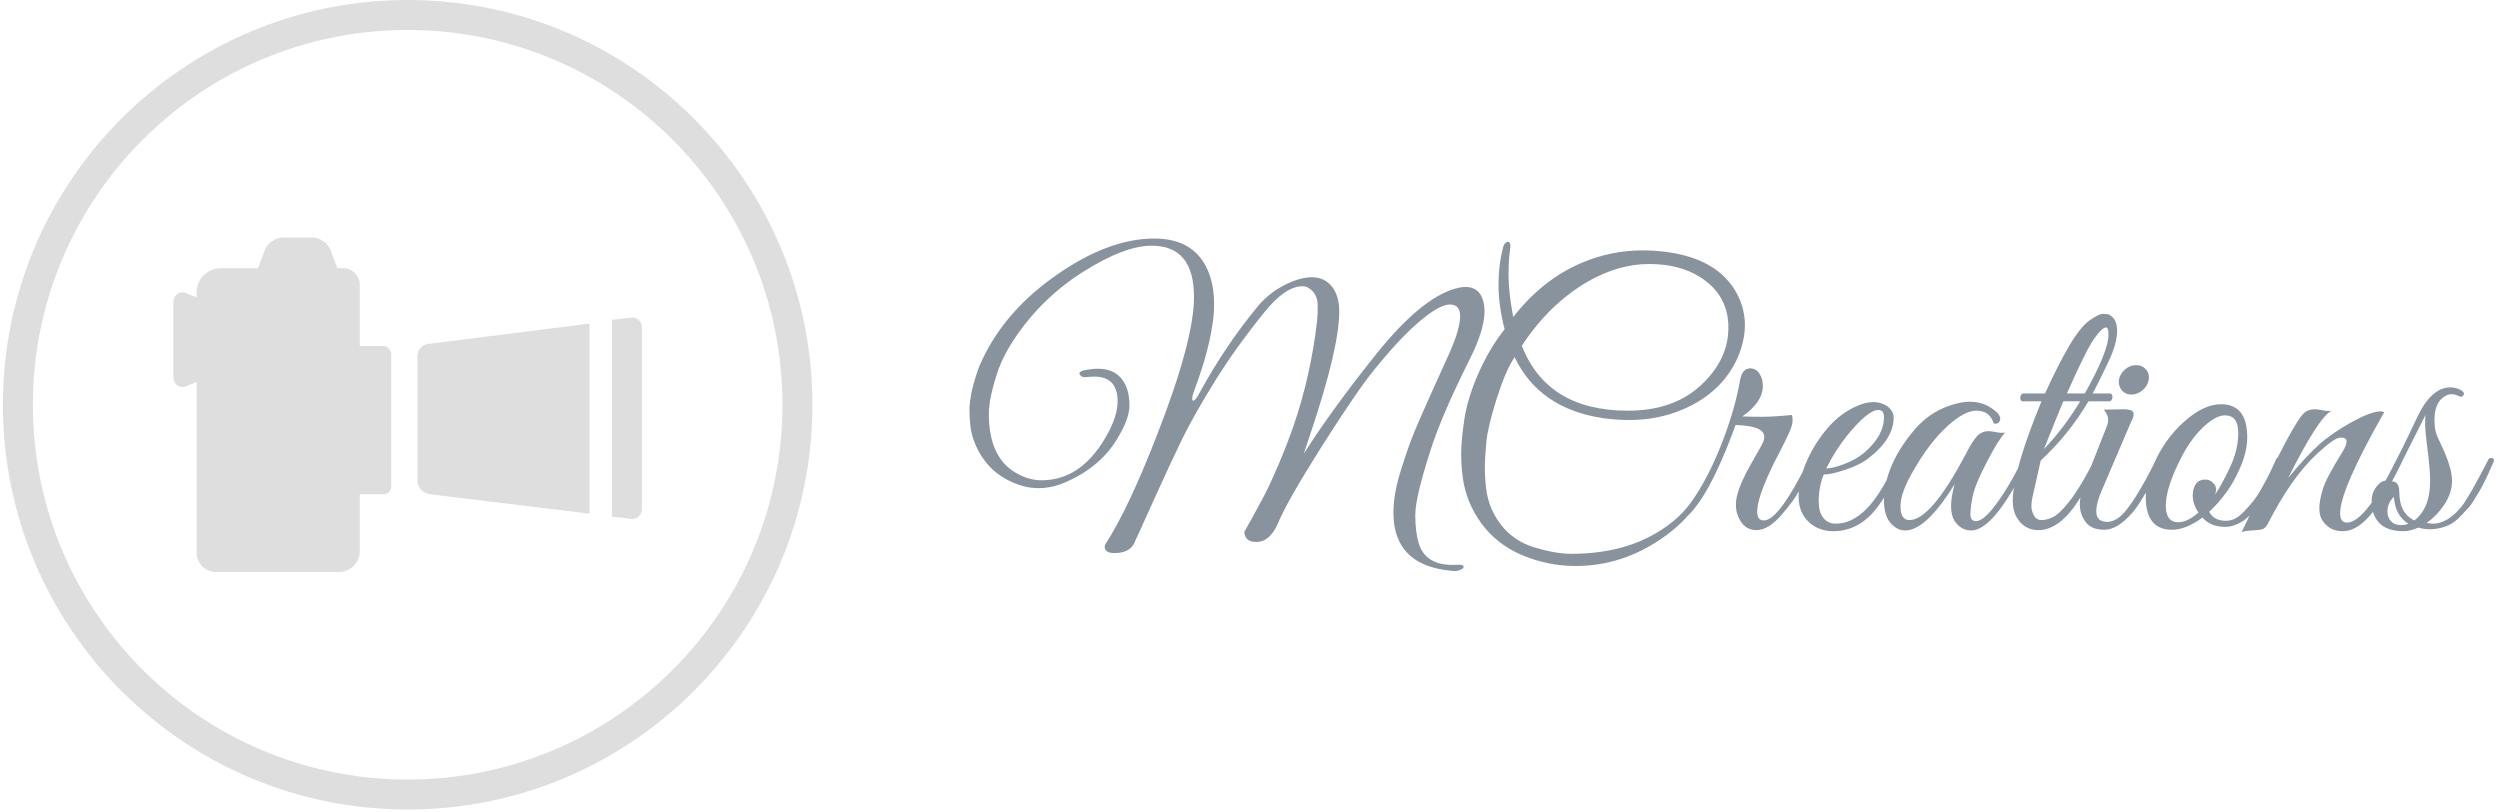 <svg xmlns="http://www.w3.org/2000/svg" version="1.1" xmlns:xlink="http://www.w3.org/1999/xlink" xmlns:svgjs="http://svgjs.dev/svgjs" width="1000" height="325" viewBox="0 0 1000 325"><g transform="matrix(1,0,0,1,-0.606,-0.594)"><svg viewBox="0 0 396 129" data-background-color="#ffffff" preserveAspectRatio="xMidYMid meet" height="325" width="1000" xmlns="http://www.w3.org/2000/svg" xmlns:xlink="http://www.w3.org/1999/xlink"><g id="tight-bounds" transform="matrix(1,0,0,1,0.24,0.236)"><svg viewBox="0 0 395.52 128.528" height="128.528" width="395.52"><g><svg viewBox="0 0 646.248 210.005" height="128.528" width="395.52"><g transform="matrix(1,0,0,1,250.728,61.878)"><svg viewBox="0 0 395.52 86.25" height="86.25" width="395.52"><g id="textblocktransform"><svg viewBox="0 0 395.52 86.25" height="86.25" width="395.52" id="textblock"><g><svg viewBox="0 0 395.52 86.25" height="86.25" width="395.52"><g transform="matrix(1,0,0,1,0,0)"><svg width="395.52" viewBox="0.9 -40.6 212.53 46.35" height="86.25" data-palette-color="#89939e"><g class="undefined-text-0" data-fill-palette-color="primary" id="text-0"><path d="M21.55-17.9L21.55-17.9Q21.55-21.35 18.3-21.35L18.3-21.35Q17.85-21.35 17.2-21.28 16.55-21.2 16.3-21.6L16.3-21.6Q15.9-22.15 17.6-22.35L17.6-22.35Q18.2-22.45 18.8-22.45L18.8-22.45Q21.7-22.45 22.75-19.95L22.75-19.95Q23.2-18.9 23.2-17.28 23.2-15.65 21.8-13.2L21.8-13.2Q19.35-8.75 14.1-6.55L14.1-6.55Q12.35-5.8 10.48-5.8 8.6-5.8 6.6-6.75L6.6-6.75Q2.9-8.5 1.45-12.6L1.45-12.6Q0.9-14.2 0.9-16.63 0.9-19.05 2.25-22.75L2.25-22.75Q5.35-30 12.45-35.1L12.45-35.1Q20.05-40.6 26.65-40.6L26.65-40.6Q32.25-40.6 34.15-36.1L34.15-36.1Q35-34.15 35-31.4L35-31.4Q35-30.5 34.9-29.55L34.9-29.55Q34.4-25.2 32.3-19.6L32.3-19.6Q31.95-18.65 31.95-18.32 31.95-18 32.1-18L32.1-18Q32.35-17.95 32.95-19.05L32.95-19.05Q36.65-25.8 41.1-31.15L41.1-31.15Q42.55-32.9 44.6-34L44.6-34Q46.85-35.2 48.63-35.2 50.4-35.2 51.43-33.9 52.45-32.6 52.45-30.45L52.45-30.45Q52.45-25.4 48.5-13.6L48.5-13.6Q47.7-11.25 47.5-10.6L47.5-10.6Q51.55-16.95 57.68-24.58 63.8-32.2 68.55-33.6L68.55-33.6Q69.4-33.85 70.05-33.85L70.05-33.85Q71.95-33.85 72.5-31.95L72.5-31.95Q72.7-31.3 72.7-30.45L72.7-30.45Q72.7-27.9 70.7-23.9L70.7-23.9Q66.6-15.7 65.1-10.85L65.1-10.85Q63.05-4.45 63.05-2.1 63.05 0.25 63.5 1.8L63.5 1.8Q64.4 4.9 68.25 4.9L68.25 4.9Q68.45 4.9 69.08 4.88 69.7 4.85 69.78 5.1 69.85 5.35 69.42 5.55 69 5.75 68.58 5.75 68.15 5.75 67.9 5.7L67.9 5.7Q60 4.9 60-2.4L60-2.4Q60-5.05 61.08-8.43 62.15-11.8 62.9-13.6L62.9-13.6Q64.1-16.5 67.95-24.95L67.95-24.95Q69.3-28.1 69.3-29.75 69.3-31.4 67.9-31.4L67.9-31.4Q65.95-31.4 61.85-27.4L61.85-27.4Q59.75-25.3 57.3-22.28 54.85-19.25 50.05-11.68 45.25-4.1 43.95-1L43.95-1Q42.8 1.7 40.9 1.7L40.9 1.7Q39.55 1.7 39.3 0.75L39.3 0.75Q39.15 0.35 39.3 0.13 39.45-0.1 40.25-1.55 41.05-3 41.9-4.6 42.75-6.2 43.93-8.95 45.1-11.7 46.1-14.55L46.1-14.55Q48.5-21.6 49.35-29.05L49.35-29.05Q49.45-29.9 49.45-31.18 49.45-32.45 48.78-33.2 48.1-33.95 47.35-33.95L47.35-33.95Q44.9-33.95 41.95-30.25L41.95-30.25Q37.95-25.3 35-20.53 32.05-15.75 30.48-12.5 28.9-9.25 26.83-4.67 24.75-0.1 24.63 0.2 24.5 0.5 24.28 0.95 24.05 1.4 23.9 1.8L23.9 1.8Q23.25 3.25 21.1 3.25L21.1 3.25Q19.85 3.25 19.75 2.45L19.75 2.45Q19.75 2.3 19.8 2.1L19.8 2.1Q23.1-3 27.1-13.35L27.1-13.35Q32.2-26.45 32.2-32.45L32.2-32.45Q32.2-39.6 26.3-39.6L26.3-39.6Q22.5-39.6 16.73-35.95 10.95-32.3 7.15-26.6L7.15-26.6Q5.65-24.35 4.9-22.25L4.9-22.25Q3.6-18.4 3.6-16.15L3.6-16.15Q3.6-9.7 7.9-7.65L7.9-7.65Q9.4-6.9 10.95-6.9L10.95-6.9Q16.35-6.9 19.8-12.75L19.8-12.75Q21.55-15.7 21.55-17.9ZM85.4 5.05L85.4 5.05Q81.5 5.05 77.92 3.53 74.35 2 72.22-0.95 70.1-3.9 69.65-7.4L69.65-7.4Q69.45-8.9 69.45-10.7 69.45-12.5 69.9-15.45 70.35-18.4 71.87-21.85 73.4-25.3 75.5-27.95L75.5-27.95Q74.65-31.3 74.65-34.13 74.65-36.95 75.3-39.4L75.3-39.4Q75.4-39.8 75.62-39.98 75.85-40.15 75.95-40.15L75.95-40.15Q76.45-40.15 76.25-38.93 76.05-37.7 76.05-35.43 76.05-33.15 76.7-29.65L76.7-29.65Q80.7-34.8 86.1-37.15L86.1-37.15Q90.25-38.95 94.8-38.95L94.8-38.95Q96.1-38.95 97.5-38.8L97.5-38.8Q105.2-37.95 107.9-32.9L107.9-32.9Q109-30.8 109-28.55 109-26.3 107.95-23.9L107.95-23.9Q105.75-19.1 100.4-16.8L100.4-16.8Q96.95-15.3 92.85-15.3L92.85-15.3Q91.1-15.3 89.3-15.55L89.3-15.55Q80.35-16.85 76.9-24.05L76.9-24.05Q75.7-22.35 74.42-18.35 73.15-14.35 72.95-12.2 72.75-10.05 72.75-8.6 72.75-7.15 72.95-5.6L72.95-5.6Q73.3-2.85 75.05-0.63 76.8 1.6 79.72 2.48 82.65 3.35 84.8 3.35L84.8 3.35Q91.75 3.35 96.65 0.45L96.65 0.45Q99.6-1.3 101.27-3.53 102.95-5.75 104.85-9.65L104.85-9.65Q105.15-10.3 105.47-10.1 105.8-9.9 105.45-9.15L105.45-9.15Q103.55-5.3 101.92-3.05 100.3-0.8 97.5 1.15L97.5 1.15Q91.9 5.05 85.4 5.05ZM77.9-25.65L77.9-25.65Q81.45-16.6 92.7-16.6L92.7-16.6Q99.05-16.6 102.87-20.15 106.7-23.7 106.7-28.2 106.7-32.7 102.8-35.2L102.8-35.2Q99.9-37.05 95.65-37.05 91.4-37.05 87.1-34.6L87.1-34.6Q81.7-31.45 77.9-25.65ZM111.5-20.05L111.5-20.05Q111.5-17.8 108.65-15.8L108.65-15.8Q109.65-15.75 111.32-15.75 113-15.75 115.55-16L115.55-16Q115.65-15.85 115.65-15.2 115.65-14.55 115.05-13.28 114.45-12 113.97-11.08 113.5-10.15 113.07-9.33 112.65-8.5 112.12-7.3 111.6-6.1 111.25-5.1L111.25-5.1Q110-1.3 111.65-1.3L111.65-1.3Q113.75-1.3 117.85-9.65L117.85-9.65Q118.2-10.3 118.42-10.15 118.65-10 118.65-9.78 118.65-9.55 118-8.22 117.35-6.9 116.6-5.5 115.85-4.1 114.25-2.25L114.25-2.25Q112.35 0.05 110.6 0.05L110.6 0.05Q108.65 0.05 107.9-2.3L107.9-2.3Q107.75-2.75 107.75-3.65 107.75-4.55 108.32-6.05 108.9-7.55 110.15-9.7 111.4-11.85 111.55-12.23 111.7-12.6 111.7-12.95L111.7-12.95Q111.7-14.5 107.7-14.6L107.7-14.6 107.1-13Q103.95-4.75 101.05-1.95L101.05-1.95Q100.55-1.5 100.55-2.25L100.55-2.25Q100.55-2.4 100.65-2.6L100.65-2.6Q103.45-6.3 105.5-11.35 107.55-16.4 108.35-20.95L108.35-20.95Q108.65-22.5 109.75-22.5 110.85-22.5 111.35-21.1L111.35-21.1Q111.5-20.65 111.5-20.05ZM119.99-7.7L119.99-7.7Q119.29-6 119.29-3.9L119.29-3.9Q119.29-2.5 119.92-1.68 120.54-0.85 121.69-0.85L121.69-0.85Q126.24-0.85 129.94-9.4L129.94-9.4Q130.29-10.2 130.79-10.1L130.79-10.1Q130.99-10.05 130.99-9.85 130.99-9.65 129.87-7.23 128.74-4.8 127.59-3.3L127.59-3.3Q125.04 0.2 121.29 0.2L121.29 0.2Q119.29 0.2 117.89-1.1 116.49-2.4 116.49-4.65 116.49-6.9 117.57-9.43 118.64-11.95 120.49-14.13 122.34-16.3 124.74-17.3L124.74-17.3Q125.89-17.8 126.94-17.8 127.99-17.8 128.89-17.2L128.89-17.2Q129.74-16.5 129.74-15.65L129.74-15.65Q129.74-12.65 126.14-9.9L126.14-9.9Q125.04-9.05 123.04-8.38 121.04-7.7 119.99-7.7ZM128.39-15.7L128.39-15.7Q128.39-16.7 127.59-16.7L127.59-16.7Q126.19-16.7 123.34-13.25L123.34-13.25Q121.64-11.15 120.34-8.55L120.34-8.55Q121.19-8.55 122.82-9.15 124.44-9.75 125.64-10.75L125.64-10.75Q128.39-13.1 128.39-15.7ZM145.29-13.55Q144.39-12.65 142.74-9.47 141.09-6.3 140.77-4.73 140.44-3.15 140.44-2.18 140.44-1.2 141.19-1.2L141.19-1.2Q142.14-1.2 143.54-2.95L143.54-2.95Q145.59-5.5 147.59-9.6L147.59-9.6Q147.79-10.05 148.04-10.1L148.04-10.1Q148.44-10.25 148.44-9.8L148.44-9.8Q148.44-9.55 148.29-9.2L148.29-9.2Q143.69 0.1 140.54 0.1L140.54 0.1Q139.09 0.1 138.19-1.3L138.19-1.3Q137.74-2.05 137.74-3.3 137.74-4.55 138.24-6.35L138.24-6.35Q134.24 0.1 131.34 0.1L131.34 0.1Q130.54 0.1 129.89-0.4L129.89-0.4Q128.39-1.45 128.39-4L128.39-4Q128.39-8.9 132.64-13.95L132.64-13.95Q135.04-16.75 138.54-17.6L138.54-17.6Q139.49-17.85 140.34-17.85L140.34-17.85Q142.64-17.85 144.24-16.25L144.24-16.25Q144.74-15.7 144.54-15.2 144.34-14.7 143.69-14.8L143.69-14.8Q143.14-16.6 141.29-16.6L141.29-16.6Q139.14-16.6 135.99-13.2L135.99-13.2Q134.19-11.2 132.64-8.5L132.64-8.5Q130.69-5.25 130.69-3.3 130.69-1.35 131.94-1.35L131.94-1.35Q134.94-1.35 139.79-10.55L139.79-10.55Q140.74-12.4 141.39-13.08 142.04-13.75 143.04-13.75L143.04-13.75Q143.24-13.75 144.06-13.6 144.89-13.45 145.29-13.55L145.29-13.55ZM146.34-4L146.34-4Q146.34-8.15 150.34-17.9L150.34-17.9 147.74-17.9Q147.49-17.9 147.41-18.18 147.34-18.45 147.46-18.73 147.59-19 147.84-19L147.84-19 150.84-19Q152.64-22.95 154.19-25.6 155.74-28.25 157.04-29.18 158.34-30.1 158.91-30.1 159.49-30.1 159.74-30L159.74-30Q160.89-29.45 160.89-27.73 160.89-26 159.74-23.55 158.59-21.1 157.49-19L157.49-19 159.89-19Q160.14-19 160.21-18.73 160.29-18.45 160.16-18.18 160.04-17.9 159.79-17.9L159.79-17.9 156.89-17.9Q154.14-13.25 150.24-9.65L150.24-9.65 149.09-4.55Q148.94-3.9 148.94-3.28 148.94-2.65 149.29-2 149.64-1.35 150.39-1.35L150.39-1.35Q151.24-1.35 152.29-1.95L152.29-1.95Q154.69-3.75 157.59-9.5L157.59-9.5Q157.79-9.95 158.06-10.05 158.34-10.15 158.39-9.93 158.44-9.7 158.24-9.2L158.24-9.2Q156.59-5.75 155.64-4.3L155.64-4.3Q152.94 0.05 149.89 0.05L149.89 0.05Q148.34 0.05 147.34-1.1 146.34-2.25 146.34-4ZM153.89-19L156.39-19Q159.69-24.9 159.69-27.2L159.69-27.2Q159.69-28.2 159.34-28.2L159.34-28.2Q158.79-28.2 157.66-26.6 156.54-25 153.89-19L153.89-19ZM155.74-17.9L155.74-17.9 153.39-17.9Q152.79-16.5 150.69-11.25L150.69-11.25Q153.39-14.05 155.74-17.9ZM164.44-19.45Q163.74-18.85 162.89-18.85 162.04-18.85 161.54-19.45 161.04-20.05 161.14-20.9L161.14-20.9Q161.29-21.75 161.99-22.35 162.69-22.95 163.54-22.95 164.39-22.95 164.91-22.35 165.44-21.75 165.29-20.9 165.14-20.05 164.44-19.45ZM159.54-1.1L159.54-1.1Q160.49-1.1 161.54-2.05L161.54-2.05Q163.39-3.9 166.24-9.6L166.24-9.6Q166.59-10.35 166.94-10.05L166.94-10.05Q167.04-9.95 167.04-9.73 167.04-9.5 166.64-8.63 166.24-7.75 165.91-7.05 165.59-6.35 164.66-4.78 163.74-3.2 162.99-2.35L162.99-2.35Q160.94 0 159.11 0 157.29 0 156.49-1.1 155.69-2.2 155.69-3.55 155.69-4.9 156.34-6.5L156.34-6.5 159.54-14.65Q159.64-14.95 159.64-15.45 159.64-15.95 159.04-16.75L159.04-16.75 161.79-16.8Q162.94-16.8 163.14-16.38 163.34-15.95 162.84-15.05L162.84-15.05 158.84-5.7Q157.99-3.85 157.99-2.55L157.99-2.55Q157.99-1.1 159.54-1.1ZM175.38-17.5L175.38-17.5Q179.03-17.5 179.03-12.9L179.03-12.9Q179.03-10.8 177.93-8.4L177.93-8.4Q176.53-5.15 173.73-2.5L173.73-2.5Q174.38-1.25 176.08-1.25L176.08-1.25Q177.43-1.25 178.63-2.6L178.63-2.6Q180.13-4.15 180.78-5.33 181.43-6.5 181.73-7.05 182.03-7.6 182.51-8.63 182.98-9.65 183.08-9.88 183.18-10.1 183.43-10.1L183.43-10.1Q183.93-10.15 183.93-9.75L183.93-9.75Q183.93-9.6 183.83-9.4L183.83-9.4 183.53-8.7Q183.23-8 183.08-7.7 182.93-7.4 182.56-6.63 182.18-5.85 181.91-5.4 181.63-4.95 181.16-4.2 180.68-3.45 180.31-3 179.93-2.55 179.38-2 178.83-1.45 178.33-1.15L178.33-1.15Q177.08-0.4 175.98-0.4L175.98-0.4Q173.93-0.4 172.78-1.7L172.78-1.7Q170.48 0 168.53 0L168.53 0Q164.88 0 164.88-4.6L164.88-4.6Q164.88-6.7 165.98-9.1L165.98-9.1Q167.48-12.6 170.21-15.05 172.93-17.5 175.38-17.5ZM175.93-15.95L175.93-15.95Q174.58-15.95 172.73-14.15 170.88-12.35 169.43-9.25L169.43-9.25Q167.68-5.65 167.68-3.35 167.68-1.05 169.43-1.05L169.43-1.05Q170.68-1.05 172.23-2.4L172.23-2.4Q171.43-3.55 171.43-4.85L171.43-4.85Q171.53-7 173.18-7L173.18-7Q173.83-7 174.26-6.55 174.68-6.1 174.68-5.73 174.68-5.35 174.58-4.95L174.58-4.95Q175.43-6.2 176.53-8.5L176.53-8.5Q177.78-11.05 177.78-13.5 177.78-15.95 175.93-15.95ZM198.13-16.4L198.13-16.4Q191.98-5.6 191.98-2.3L191.98-2.3Q191.98-1 192.93-1L192.93-1Q195.48-1 199.78-9.65L199.78-9.65Q200.08-10.35 200.38-10.2 200.68-10.05 200.68-9.8 200.68-9.55 200.48-9.2L200.48-9.2Q197.83-3.85 196-1.83 194.18 0.2 192.36 0.2 190.53 0.2 189.58-1.2L189.58-1.2Q189.08-1.85 189.08-2.98 189.08-4.1 189.58-5.7 190.08-7.3 192.33-10.9L192.33-10.9Q192.88-11.8 192.88-12.33 192.88-12.85 192.03-12.85 191.18-12.85 188.78-10.6L188.78-10.6Q185.18-7.3 181.83-0.7L181.83-0.7Q181.53-0.2 181.16-0.08 180.78 0.05 179.68 0.1 178.58 0.15 178.23 0.35L178.23 0.35Q179.03-1.25 181.38-6.2L181.38-6.2Q185.58-14.95 186.88-16.2L186.88-16.2Q187.48-16.8 188.53-16.8L188.53-16.8Q188.73-16.8 189.56-16.65 190.38-16.5 190.78-16.6L190.78-16.6Q188.93-15.6 184.73-7.2L184.73-7.2Q187.08-10.1 189-11.83 190.93-13.55 193.63-15.03 196.33-16.5 197.58-16.5L197.58-16.5Q197.88-16.5 198.13-16.4ZM204.03-0.95L204.03-0.95Q204.68-0.85 204.93-0.85L204.93-0.85Q206.93-0.85 208.88-3.2L208.88-3.2Q209.93-4.5 212.63-9.75L212.63-9.75Q212.73-10 212.98-10L212.98-10Q213.43-10.05 213.43-9.65L213.43-9.65Q213.43-9.55 213.2-9.08 212.98-8.6 212.78-8.13 212.58-7.65 212.13-6.75 211.68-5.85 211.35-5.3 211.03-4.75 210.53-3.95 210.03-3.15 209.53-2.7L209.53-2.7 208.48-1.6Q207.63-0.75 206.48-0.4L206.48-0.4Q204.63 0.2 202.88-0.3L202.88-0.3Q201.73 0.2 200.83 0.2L200.83 0.2Q197.28 0.2 196.53-2.6L196.53-2.6Q196.38-3.25 196.38-4.17 196.38-5.1 197-5.95 197.63-6.8 198.33-6.85L198.33-6.85Q200.88-11.7 202.68-15.6L202.68-15.6Q204.68-19.85 207.33-19.85L207.33-19.85Q208.03-19.85 208.7-19.53 209.38-19.2 209.2-18.8 209.03-18.4 208.48-18.65 207.93-18.9 207.53-18.9 207.13-18.9 206.83-18.75L206.83-18.75Q205.13-17.95 205.13-15.3L205.13-15.3Q205.13-13.9 205.53-13 205.93-12.1 206.43-11.05L206.43-11.05Q207.58-8.45 207.58-6.8L207.58-6.8Q207.58-5.15 206.53-3.55 205.48-1.95 204.03-0.95ZM202.33-1.3L202.33-1.3Q204.53-3 204.53-6.8L204.53-6.8Q204.53-8.35 204.18-11.05 203.83-13.75 203.83-14.7 203.83-15.65 203.88-16L203.88-16Q200.08-8.4 199.18-6.75L199.18-6.75Q200.23-6.75 200.23-5.25L200.23-5.25Q200.23-2.3 202.33-1.3ZM198.58-2.65L198.58-2.65Q198.58-2.35 198.63-2L198.63-2Q199.03-0.65 200.48-0.65L200.48-0.65Q201.08-0.65 201.48-0.85L201.48-0.85Q199.63-2 199.48-4.6L199.48-4.6Q198.58-3.7 198.58-2.65Z" fill="#89939e" data-fill-palette-color="primary"></path></g></svg></g></svg></g></svg></g></svg></g><g><svg viewBox="0 0 210.005 210.005" height="210.005" width="210.005"><g><svg></svg></g><g id="icon-0"><svg viewBox="0 0 210.005 210.005" height="210.005" width="210.005"><g><path d="M0 105.002c0-57.991 47.011-105.002 105.002-105.002 57.991 0 105.002 47.011 105.003 105.002 0 57.991-47.011 105.002-105.003 105.003-57.991 0-105.002-47.011-105.002-105.003zM105.002 202.227c53.696 0 97.224-43.529 97.225-97.225 0-53.696-43.529-97.224-97.225-97.224-53.696 0-97.224 43.529-97.224 97.224 0 53.696 43.529 97.224 97.224 97.225z" data-fill-palette-color="accent" fill="#dedede" stroke="transparent"></path></g><g transform="matrix(1,0,0,1,44.238,61.613)"><svg viewBox="0 0 121.529 86.779" height="86.779" width="121.529"><g><svg xmlns="http://www.w3.org/2000/svg" xmlns:xlink="http://www.w3.org/1999/xlink" version="1.1" x="0" y="0" viewBox="0.4 9.7 62.6 44.7" enable-background="new 0 0 64 64" xml:space="preserve" height="86.779" width="121.529" class="icon-_$-0" data-fill-palette-color="accent" id="_$-0"><g fill="#dedede" data-fill-palette-color="accent"><path d="M28.5 24.2h-3.2V16c0-1.2-1-2.2-2.2-2.2h-0.8l-0.9-2.4c-0.4-1-1.4-1.7-2.5-1.7h-3.8c-1.1 0-2.1 0.7-2.5 1.7l-0.9 2.4h-5c-1.7 0-3.2 1.4-3.2 3.2v0.7L2 17.1c-0.8-0.3-1.6 0.3-1.6 1.2v10.1c0 0.9 0.8 1.5 1.6 1.2L3.5 29v22.8c0 1.4 1.1 2.6 2.6 2.6h16.4c1.6 0 2.8-1.3 2.8-2.8v-7.6h3.2c0.5 0 1-0.4 1-1V25.2C29.4 24.7 29 24.2 28.5 24.2z" fill="#dedede" data-fill-palette-color="accent"></path><path d="M33 25.6v16.6c0 0.9 0.7 1.6 1.6 1.8L56 46.6V21.2l-21.4 2.7C33.7 23.9 33 24.7 33 25.6z" fill="#dedede" data-fill-palette-color="accent"></path><path d="M61.6 20.4L59 20.7V47l2.6 0.3c0.7 0.1 1.4-0.5 1.4-1.2V21.6C63 20.9 62.3 20.3 61.6 20.4z" fill="#dedede" data-fill-palette-color="accent"></path></g></svg></g></svg></g></svg></g></svg></g></svg></g><defs></defs></svg><rect width="395.52" height="128.528" fill="none" stroke="none" visibility="hidden"></rect></g></svg></g></svg>